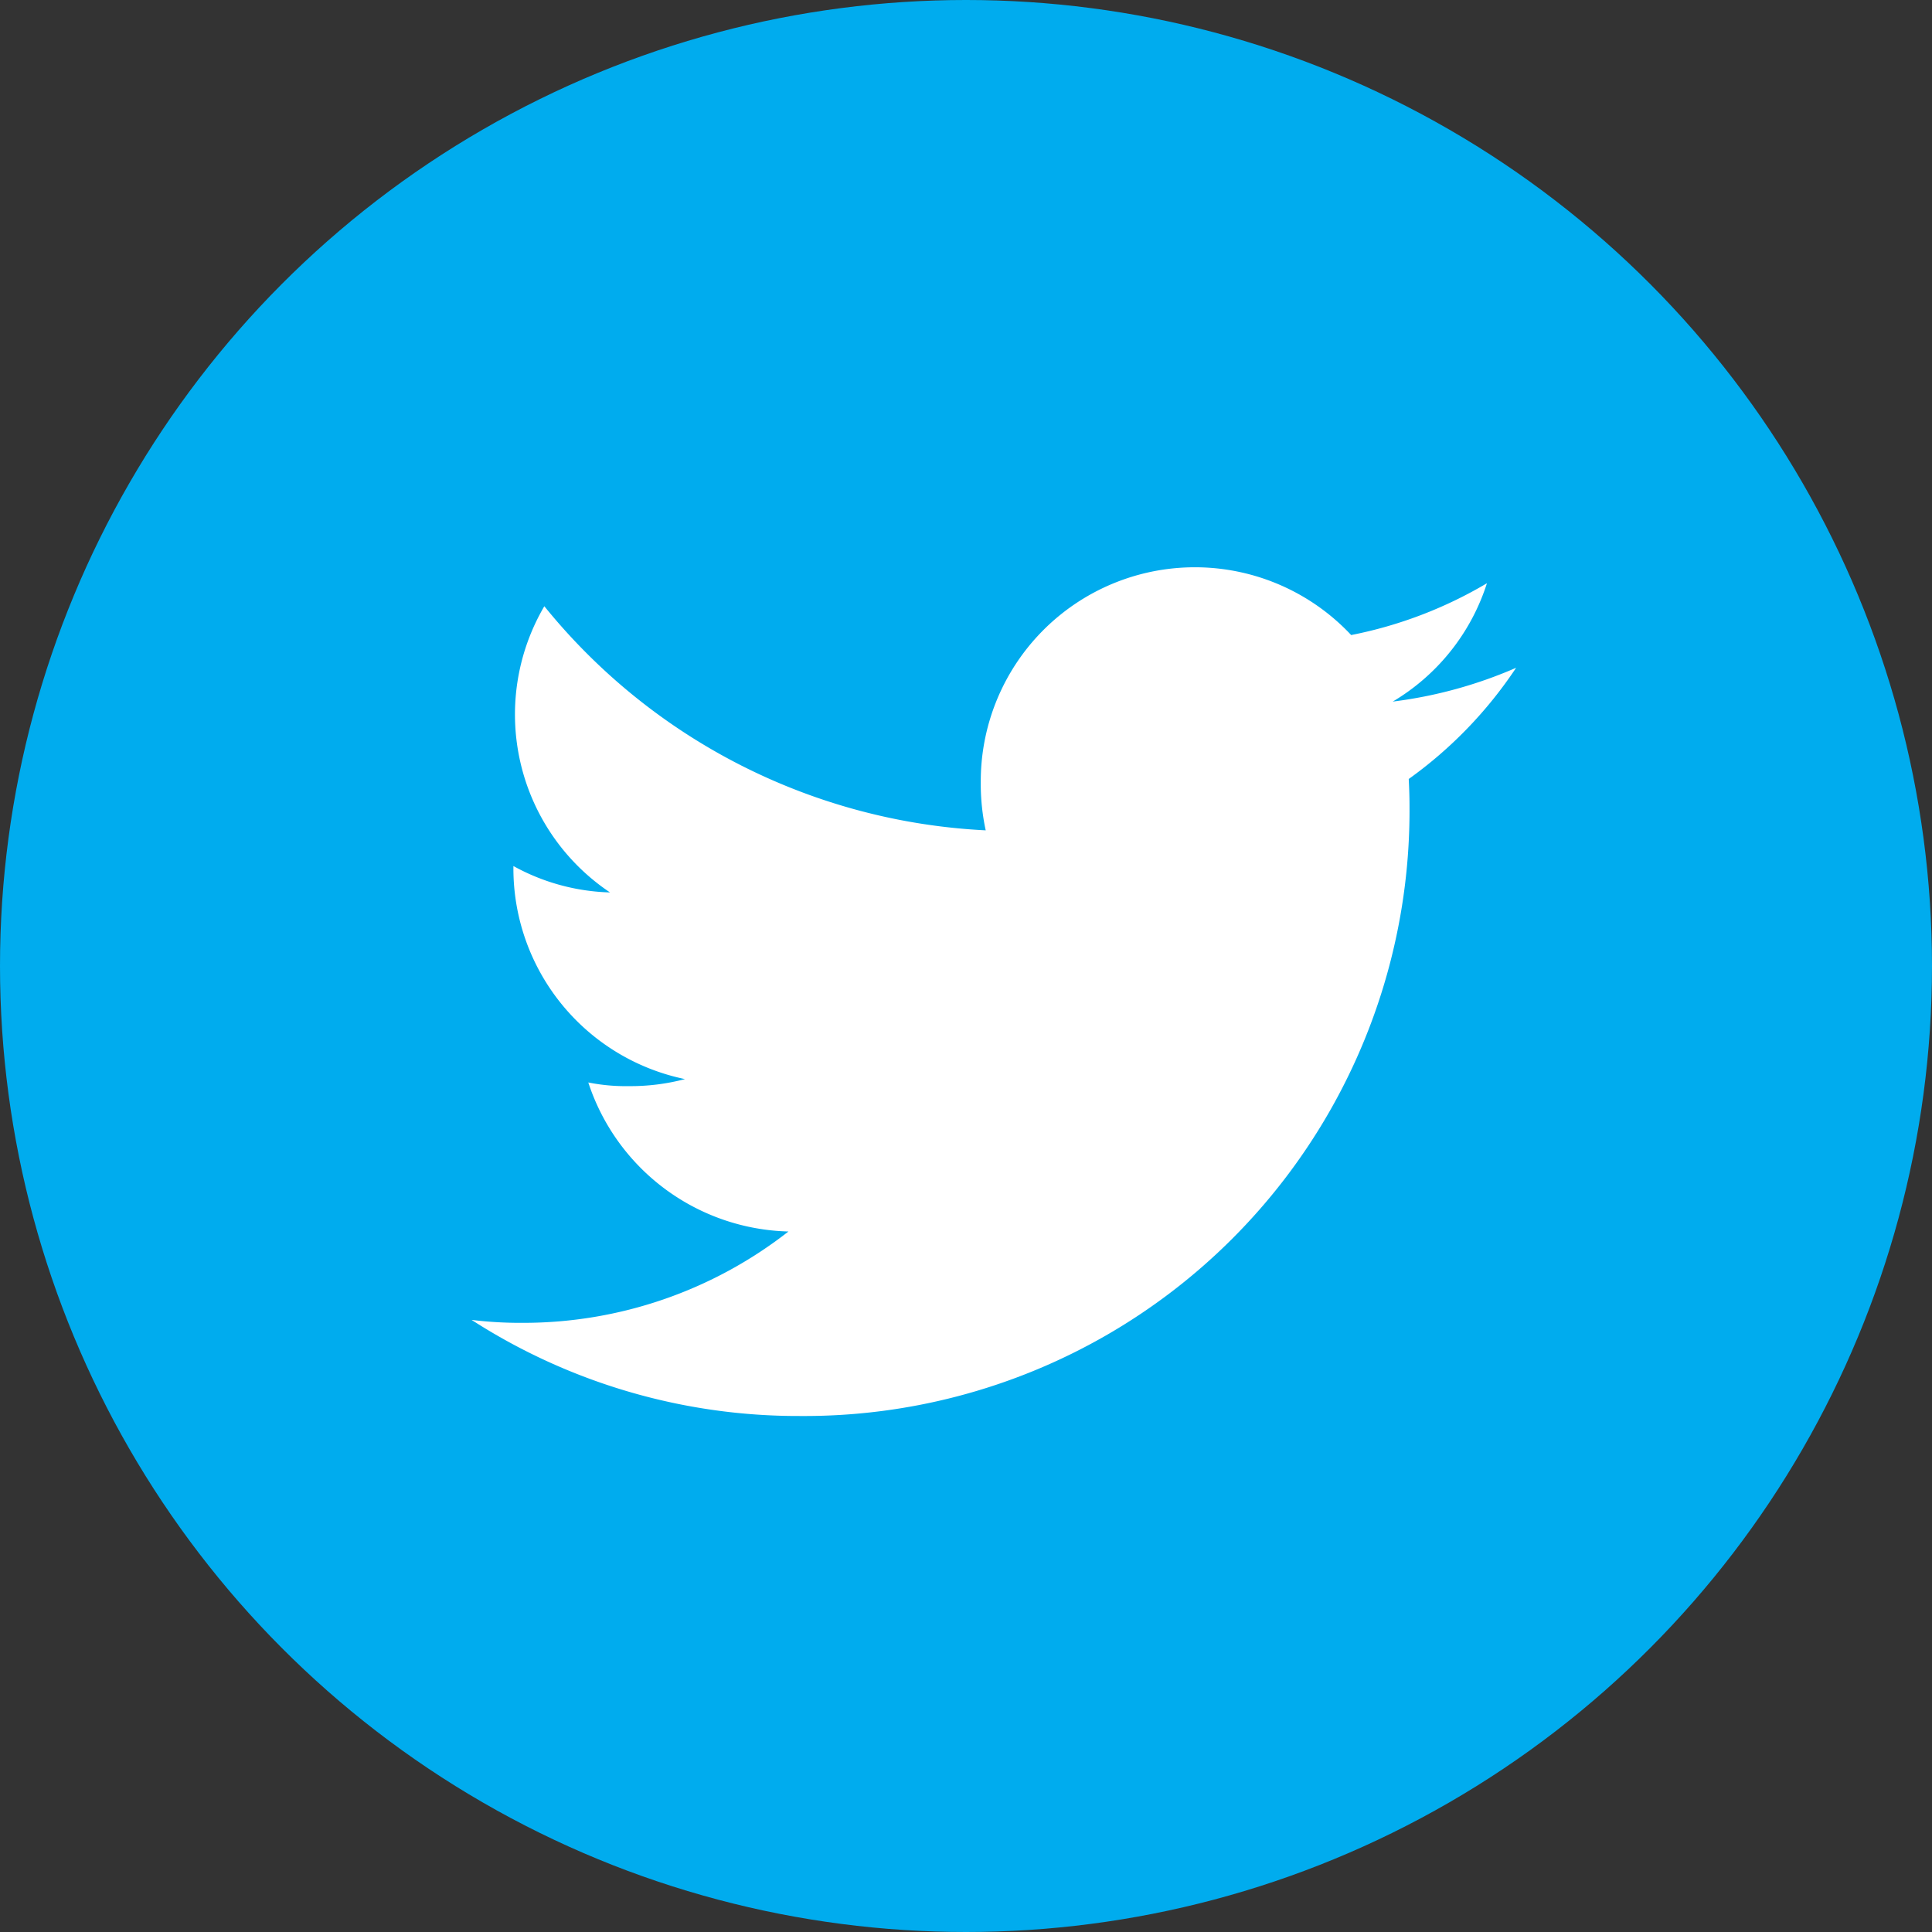 <svg xmlns="http://www.w3.org/2000/svg" width="50" height="50" viewBox="0 0 50 50">
  <rect x="0" y="0" width="50" height="50" fill="#333333" stroke="none"/>
  <g id="twitter" transform="translate(-39 -1051)">
    <circle id="Ellipse_38" data-name="Ellipse 38" cx="25" cy="25" r="25" transform="translate(39 1051)" fill="#00acee"/>
    <g id="twitter-2" data-name="twitter" transform="translate(51.205 1017.682)">
      <g id="Group_198" data-name="Group 198" transform="translate(0 48)">
        <path id="Path_203" data-name="Path 203" d="M27.032,50.6a11.554,11.554,0,0,1-3.193.875,5.511,5.511,0,0,0,2.438-3.063,11.075,11.075,0,0,1-3.514,1.341,5.541,5.541,0,0,0-9.586,3.79,5.706,5.706,0,0,0,.128,1.264,15.686,15.686,0,0,1-11.423-5.8,5.543,5.543,0,0,0,1.7,7.407,5.473,5.473,0,0,1-2.5-.683V55.8a5.567,5.567,0,0,0,4.44,5.445,5.531,5.531,0,0,1-1.453.182,4.9,4.9,0,0,1-1.049-.095A5.6,5.6,0,0,0,8.2,65.189a11.135,11.135,0,0,1-6.871,2.364A10.38,10.38,0,0,1,0,67.477a15.6,15.6,0,0,0,8.5,2.487,15.665,15.665,0,0,0,15.773-15.77c0-.245-.008-.482-.02-.716A11.056,11.056,0,0,0,27.032,50.6Z" transform="translate(0 -48)" fill="#fff"/>
      </g>
    </g>
  </g>
</svg>
